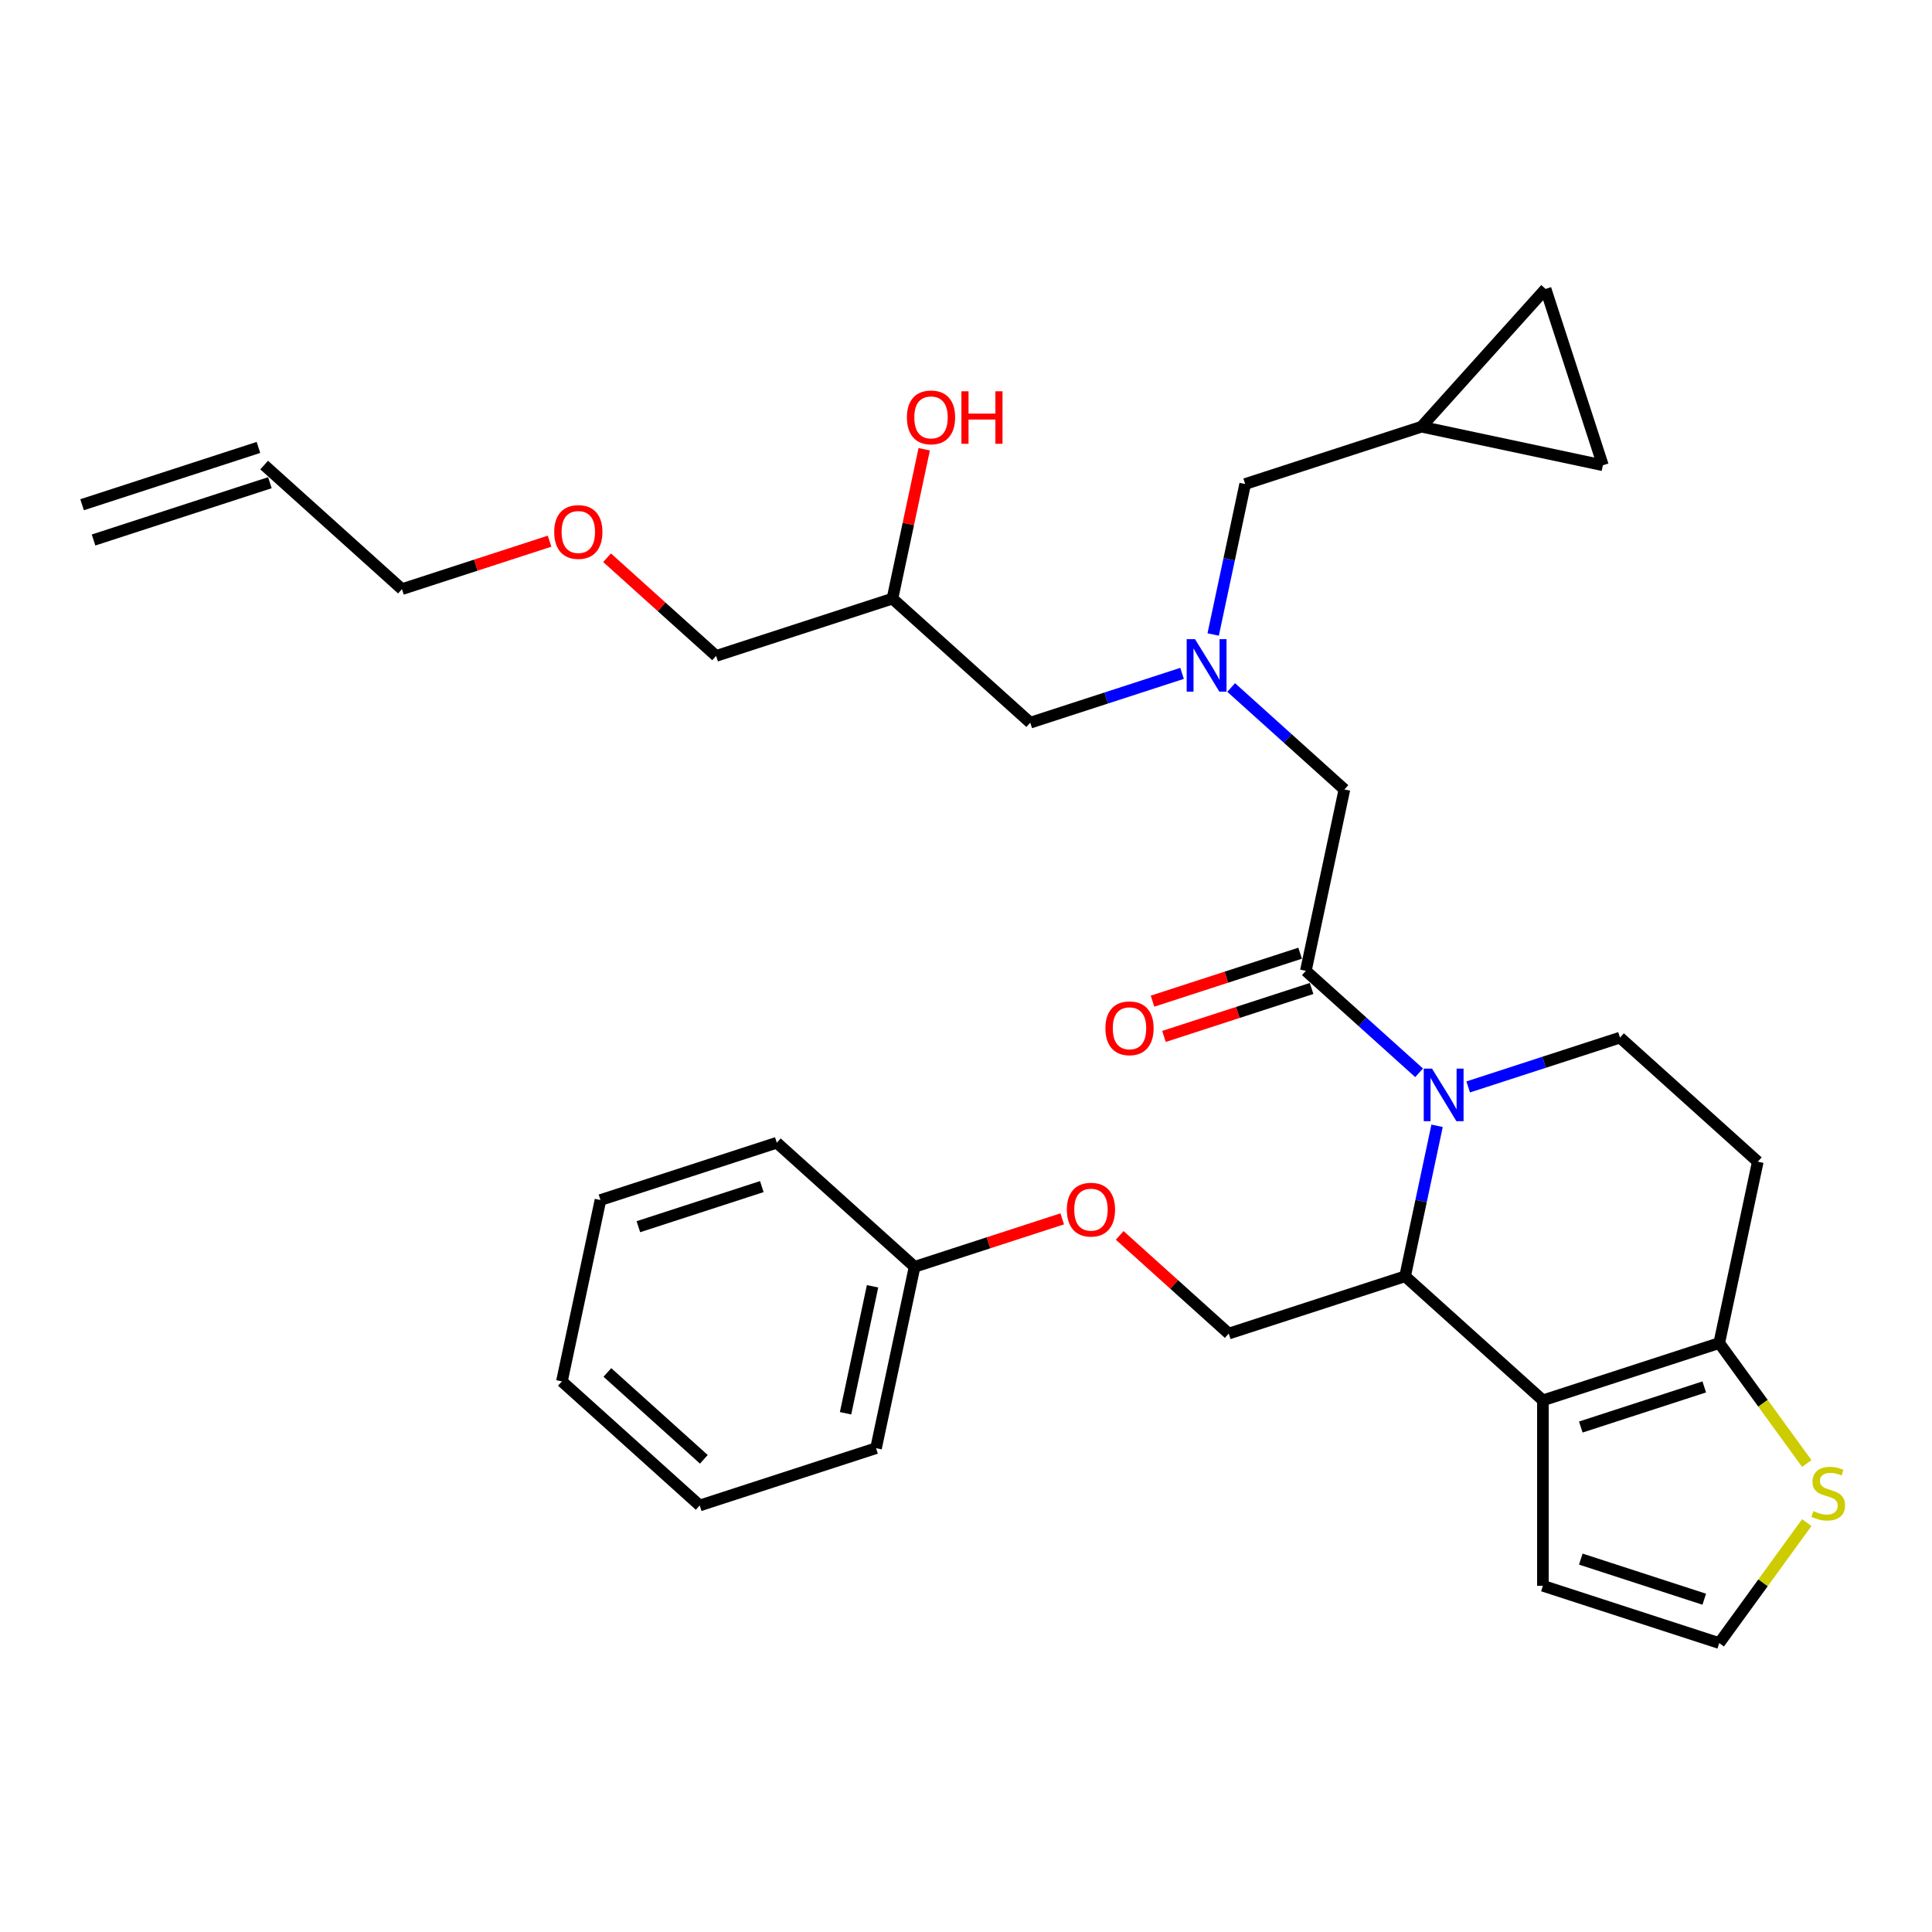 <?xml version='1.0' encoding='iso-8859-1'?>
<svg version='1.1' baseProfile='full'
              xmlns='http://www.w3.org/2000/svg'
                      xmlns:rdkit='http://www.rdkit.org/xml'
                      xmlns:xlink='http://www.w3.org/1999/xlink'
                  xml:space='preserve'
width='1000px' height='1000px' viewBox='0 0 1000 1000'>
<!-- END OF HEADER -->
<rect style='opacity:1.0;fill:#FFFFFF;stroke:none' width='1000' height='1000' x='0' y='0'> </rect>
<path class='bond-0' d='M 627.937,328.415 L 636.215,289.471' style='fill:none;fill-rule:evenodd;stroke:#0000FF;stroke-width:6px;stroke-linecap:butt;stroke-linejoin:miter;stroke-opacity:1' />
<path class='bond-0' d='M 636.215,289.471 L 644.493,250.527' style='fill:none;fill-rule:evenodd;stroke:#000000;stroke-width:6px;stroke-linecap:butt;stroke-linejoin:miter;stroke-opacity:1' />
<path class='bond-1' d='M 611.831,348.534 L 572.546,361.298' style='fill:none;fill-rule:evenodd;stroke:#0000FF;stroke-width:6px;stroke-linecap:butt;stroke-linejoin:miter;stroke-opacity:1' />
<path class='bond-1' d='M 572.546,361.298 L 533.26,374.063' style='fill:none;fill-rule:evenodd;stroke:#000000;stroke-width:6px;stroke-linecap:butt;stroke-linejoin:miter;stroke-opacity:1' />
<path class='bond-2' d='M 637.245,355.846 L 666.554,382.236' style='fill:none;fill-rule:evenodd;stroke:#0000FF;stroke-width:6px;stroke-linecap:butt;stroke-linejoin:miter;stroke-opacity:1' />
<path class='bond-2' d='M 666.554,382.236 L 695.862,408.625' style='fill:none;fill-rule:evenodd;stroke:#000000;stroke-width:6px;stroke-linecap:butt;stroke-linejoin:miter;stroke-opacity:1' />
<path class='bond-3' d='M 533.26,374.063 L 461.936,309.843' style='fill:none;fill-rule:evenodd;stroke:#000000;stroke-width:6px;stroke-linecap:butt;stroke-linejoin:miter;stroke-opacity:1' />
<path class='bond-4' d='M 461.936,309.843 L 470.153,271.186' style='fill:none;fill-rule:evenodd;stroke:#000000;stroke-width:6px;stroke-linecap:butt;stroke-linejoin:miter;stroke-opacity:1' />
<path class='bond-4' d='M 470.153,271.186 L 478.37,232.53' style='fill:none;fill-rule:evenodd;stroke:#FF0000;stroke-width:6px;stroke-linecap:butt;stroke-linejoin:miter;stroke-opacity:1' />
<path class='bond-5' d='M 461.936,309.843 L 370.658,339.501' style='fill:none;fill-rule:evenodd;stroke:#000000;stroke-width:6px;stroke-linecap:butt;stroke-linejoin:miter;stroke-opacity:1' />
<path class='bond-6' d='M 370.658,339.501 L 342.434,314.088' style='fill:none;fill-rule:evenodd;stroke:#000000;stroke-width:6px;stroke-linecap:butt;stroke-linejoin:miter;stroke-opacity:1' />
<path class='bond-6' d='M 342.434,314.088 L 314.211,288.675' style='fill:none;fill-rule:evenodd;stroke:#FF0000;stroke-width:6px;stroke-linecap:butt;stroke-linejoin:miter;stroke-opacity:1' />
<path class='bond-7' d='M 284.458,280.114 L 246.257,292.526' style='fill:none;fill-rule:evenodd;stroke:#FF0000;stroke-width:6px;stroke-linecap:butt;stroke-linejoin:miter;stroke-opacity:1' />
<path class='bond-7' d='M 246.257,292.526 L 208.056,304.939' style='fill:none;fill-rule:evenodd;stroke:#000000;stroke-width:6px;stroke-linecap:butt;stroke-linejoin:miter;stroke-opacity:1' />
<path class='bond-8' d='M 208.056,304.939 L 136.733,240.718' style='fill:none;fill-rule:evenodd;stroke:#000000;stroke-width:6px;stroke-linecap:butt;stroke-linejoin:miter;stroke-opacity:1' />
<path class='bond-9' d='M 735.771,220.868 L 829.649,240.823' style='fill:none;fill-rule:evenodd;stroke:#000000;stroke-width:6px;stroke-linecap:butt;stroke-linejoin:miter;stroke-opacity:1' />
<path class='bond-10' d='M 735.771,220.868 L 799.991,149.545' style='fill:none;fill-rule:evenodd;stroke:#000000;stroke-width:6px;stroke-linecap:butt;stroke-linejoin:miter;stroke-opacity:1' />
<path class='bond-11' d='M 735.771,220.868 L 644.493,250.527' style='fill:none;fill-rule:evenodd;stroke:#000000;stroke-width:6px;stroke-linecap:butt;stroke-linejoin:miter;stroke-opacity:1' />
<path class='bond-12' d='M 829.649,240.823 L 799.991,149.545' style='fill:none;fill-rule:evenodd;stroke:#000000;stroke-width:6px;stroke-linecap:butt;stroke-linejoin:miter;stroke-opacity:1' />
<path class='bond-13' d='M 743.833,582.713 L 735.555,621.657' style='fill:none;fill-rule:evenodd;stroke:#0000FF;stroke-width:6px;stroke-linecap:butt;stroke-linejoin:miter;stroke-opacity:1' />
<path class='bond-13' d='M 735.555,621.657 L 727.277,660.601' style='fill:none;fill-rule:evenodd;stroke:#000000;stroke-width:6px;stroke-linecap:butt;stroke-linejoin:miter;stroke-opacity:1' />
<path class='bond-14' d='M 734.524,555.282 L 705.216,528.892' style='fill:none;fill-rule:evenodd;stroke:#0000FF;stroke-width:6px;stroke-linecap:butt;stroke-linejoin:miter;stroke-opacity:1' />
<path class='bond-14' d='M 705.216,528.892 L 675.907,502.503' style='fill:none;fill-rule:evenodd;stroke:#000000;stroke-width:6px;stroke-linecap:butt;stroke-linejoin:miter;stroke-opacity:1' />
<path class='bond-15' d='M 759.938,562.594 L 799.224,549.83' style='fill:none;fill-rule:evenodd;stroke:#0000FF;stroke-width:6px;stroke-linecap:butt;stroke-linejoin:miter;stroke-opacity:1' />
<path class='bond-15' d='M 799.224,549.83 L 838.509,537.065' style='fill:none;fill-rule:evenodd;stroke:#000000;stroke-width:6px;stroke-linecap:butt;stroke-linejoin:miter;stroke-opacity:1' />
<path class='bond-16' d='M 672.942,493.375 L 634.741,505.788' style='fill:none;fill-rule:evenodd;stroke:#000000;stroke-width:6px;stroke-linecap:butt;stroke-linejoin:miter;stroke-opacity:1' />
<path class='bond-16' d='M 634.741,505.788 L 596.54,518.2' style='fill:none;fill-rule:evenodd;stroke:#FF0000;stroke-width:6px;stroke-linecap:butt;stroke-linejoin:miter;stroke-opacity:1' />
<path class='bond-16' d='M 678.873,511.631 L 640.672,524.043' style='fill:none;fill-rule:evenodd;stroke:#000000;stroke-width:6px;stroke-linecap:butt;stroke-linejoin:miter;stroke-opacity:1' />
<path class='bond-16' d='M 640.672,524.043 L 602.471,536.455' style='fill:none;fill-rule:evenodd;stroke:#FF0000;stroke-width:6px;stroke-linecap:butt;stroke-linejoin:miter;stroke-opacity:1' />
<path class='bond-17' d='M 675.907,502.503 L 695.862,408.625' style='fill:none;fill-rule:evenodd;stroke:#000000;stroke-width:6px;stroke-linecap:butt;stroke-linejoin:miter;stroke-opacity:1' />
<path class='bond-18' d='M 727.277,660.601 L 798.6,724.822' style='fill:none;fill-rule:evenodd;stroke:#000000;stroke-width:6px;stroke-linecap:butt;stroke-linejoin:miter;stroke-opacity:1' />
<path class='bond-19' d='M 727.277,660.601 L 635.999,690.26' style='fill:none;fill-rule:evenodd;stroke:#000000;stroke-width:6px;stroke-linecap:butt;stroke-linejoin:miter;stroke-opacity:1' />
<path class='bond-20' d='M 838.509,537.065 L 909.833,601.285' style='fill:none;fill-rule:evenodd;stroke:#000000;stroke-width:6px;stroke-linecap:butt;stroke-linejoin:miter;stroke-opacity:1' />
<path class='bond-21' d='M 909.833,601.285 L 889.879,695.164' style='fill:none;fill-rule:evenodd;stroke:#000000;stroke-width:6px;stroke-linecap:butt;stroke-linejoin:miter;stroke-opacity:1' />
<path class='bond-22' d='M 798.6,724.822 L 889.879,695.164' style='fill:none;fill-rule:evenodd;stroke:#000000;stroke-width:6px;stroke-linecap:butt;stroke-linejoin:miter;stroke-opacity:1' />
<path class='bond-22' d='M 818.224,738.629 L 882.118,717.868' style='fill:none;fill-rule:evenodd;stroke:#000000;stroke-width:6px;stroke-linecap:butt;stroke-linejoin:miter;stroke-opacity:1' />
<path class='bond-23' d='M 798.6,724.822 L 798.6,820.797' style='fill:none;fill-rule:evenodd;stroke:#000000;stroke-width:6px;stroke-linecap:butt;stroke-linejoin:miter;stroke-opacity:1' />
<path class='bond-24' d='M 889.879,695.164 L 912.528,726.338' style='fill:none;fill-rule:evenodd;stroke:#000000;stroke-width:6px;stroke-linecap:butt;stroke-linejoin:miter;stroke-opacity:1' />
<path class='bond-24' d='M 912.528,726.338 L 935.178,757.512' style='fill:none;fill-rule:evenodd;stroke:#CCCC00;stroke-width:6px;stroke-linecap:butt;stroke-linejoin:miter;stroke-opacity:1' />
<path class='bond-25' d='M 935.178,788.106 L 912.528,819.281' style='fill:none;fill-rule:evenodd;stroke:#CCCC00;stroke-width:6px;stroke-linecap:butt;stroke-linejoin:miter;stroke-opacity:1' />
<path class='bond-25' d='M 912.528,819.281 L 889.879,850.455' style='fill:none;fill-rule:evenodd;stroke:#000000;stroke-width:6px;stroke-linecap:butt;stroke-linejoin:miter;stroke-opacity:1' />
<path class='bond-26' d='M 889.879,850.455 L 798.6,820.797' style='fill:none;fill-rule:evenodd;stroke:#000000;stroke-width:6px;stroke-linecap:butt;stroke-linejoin:miter;stroke-opacity:1' />
<path class='bond-26' d='M 882.118,827.751 L 818.224,806.99' style='fill:none;fill-rule:evenodd;stroke:#000000;stroke-width:6px;stroke-linecap:butt;stroke-linejoin:miter;stroke-opacity:1' />
<path class='bond-27' d='M 362.164,779.234 L 290.841,715.014' style='fill:none;fill-rule:evenodd;stroke:#000000;stroke-width:6px;stroke-linecap:butt;stroke-linejoin:miter;stroke-opacity:1' />
<path class='bond-27' d='M 364.31,755.336 L 314.383,710.382' style='fill:none;fill-rule:evenodd;stroke:#000000;stroke-width:6px;stroke-linecap:butt;stroke-linejoin:miter;stroke-opacity:1' />
<path class='bond-28' d='M 362.164,779.234 L 453.442,749.576' style='fill:none;fill-rule:evenodd;stroke:#000000;stroke-width:6px;stroke-linecap:butt;stroke-linejoin:miter;stroke-opacity:1' />
<path class='bond-29' d='M 579.551,639.434 L 607.775,664.847' style='fill:none;fill-rule:evenodd;stroke:#FF0000;stroke-width:6px;stroke-linecap:butt;stroke-linejoin:miter;stroke-opacity:1' />
<path class='bond-29' d='M 607.775,664.847 L 635.999,690.26' style='fill:none;fill-rule:evenodd;stroke:#000000;stroke-width:6px;stroke-linecap:butt;stroke-linejoin:miter;stroke-opacity:1' />
<path class='bond-30' d='M 549.799,630.873 L 511.598,643.285' style='fill:none;fill-rule:evenodd;stroke:#FF0000;stroke-width:6px;stroke-linecap:butt;stroke-linejoin:miter;stroke-opacity:1' />
<path class='bond-30' d='M 511.598,643.285 L 473.397,655.697' style='fill:none;fill-rule:evenodd;stroke:#000000;stroke-width:6px;stroke-linecap:butt;stroke-linejoin:miter;stroke-opacity:1' />
<path class='bond-31' d='M 290.841,715.014 L 310.795,621.135' style='fill:none;fill-rule:evenodd;stroke:#000000;stroke-width:6px;stroke-linecap:butt;stroke-linejoin:miter;stroke-opacity:1' />
<path class='bond-32' d='M 310.795,621.135 L 402.073,591.477' style='fill:none;fill-rule:evenodd;stroke:#000000;stroke-width:6px;stroke-linecap:butt;stroke-linejoin:miter;stroke-opacity:1' />
<path class='bond-32' d='M 330.418,634.942 L 394.313,614.182' style='fill:none;fill-rule:evenodd;stroke:#000000;stroke-width:6px;stroke-linecap:butt;stroke-linejoin:miter;stroke-opacity:1' />
<path class='bond-33' d='M 402.073,591.477 L 473.397,655.697' style='fill:none;fill-rule:evenodd;stroke:#000000;stroke-width:6px;stroke-linecap:butt;stroke-linejoin:miter;stroke-opacity:1' />
<path class='bond-34' d='M 473.397,655.697 L 453.442,749.576' style='fill:none;fill-rule:evenodd;stroke:#000000;stroke-width:6px;stroke-linecap:butt;stroke-linejoin:miter;stroke-opacity:1' />
<path class='bond-34' d='M 451.628,665.788 L 437.66,731.503' style='fill:none;fill-rule:evenodd;stroke:#000000;stroke-width:6px;stroke-linecap:butt;stroke-linejoin:miter;stroke-opacity:1' />
<path class='bond-35' d='M 133.767,231.591 L 42.489,261.249' style='fill:none;fill-rule:evenodd;stroke:#000000;stroke-width:6px;stroke-linecap:butt;stroke-linejoin:miter;stroke-opacity:1' />
<path class='bond-35' d='M 139.698,249.846 L 48.42,279.504' style='fill:none;fill-rule:evenodd;stroke:#000000;stroke-width:6px;stroke-linecap:butt;stroke-linejoin:miter;stroke-opacity:1' />
<path  class='atom-0' d='M 618.53 330.815
L 627.437 345.211
Q 628.32 346.631, 629.74 349.204
Q 631.161 351.776, 631.237 351.929
L 631.237 330.815
L 634.846 330.815
L 634.846 357.995
L 631.122 357.995
L 621.563 342.255
Q 620.45 340.412, 619.26 338.301
Q 618.108 336.189, 617.762 335.537
L 617.762 357.995
L 614.23 357.995
L 614.23 330.815
L 618.53 330.815
' fill='#0000FF'/>
<path  class='atom-4' d='M 469.414 216.041
Q 469.414 209.515, 472.639 205.868
Q 475.864 202.221, 481.891 202.221
Q 487.918 202.221, 491.143 205.868
Q 494.368 209.515, 494.368 216.041
Q 494.368 222.644, 491.104 226.407
Q 487.841 230.13, 481.891 230.13
Q 475.902 230.13, 472.639 226.407
Q 469.414 222.683, 469.414 216.041
M 481.891 227.059
Q 486.037 227.059, 488.264 224.295
Q 490.529 221.493, 490.529 216.041
Q 490.529 210.705, 488.264 208.018
Q 486.037 205.292, 481.891 205.292
Q 477.745 205.292, 475.48 207.979
Q 473.253 210.667, 473.253 216.041
Q 473.253 221.531, 475.48 224.295
Q 477.745 227.059, 481.891 227.059
' fill='#FF0000'/>
<path  class='atom-4' d='M 497.631 202.528
L 501.316 202.528
L 501.316 214.083
L 515.213 214.083
L 515.213 202.528
L 518.899 202.528
L 518.899 229.708
L 515.213 229.708
L 515.213 217.155
L 501.316 217.155
L 501.316 229.708
L 497.631 229.708
L 497.631 202.528
' fill='#FF0000'/>
<path  class='atom-5' d='M 286.858 275.357
Q 286.858 268.831, 290.082 265.184
Q 293.307 261.537, 299.335 261.537
Q 305.362 261.537, 308.587 265.184
Q 311.811 268.831, 311.811 275.357
Q 311.811 281.96, 308.548 285.723
Q 305.285 289.447, 299.335 289.447
Q 293.346 289.447, 290.082 285.723
Q 286.858 281.999, 286.858 275.357
M 299.335 286.375
Q 303.481 286.375, 305.707 283.611
Q 307.972 280.809, 307.972 275.357
Q 307.972 270.021, 305.707 267.334
Q 303.481 264.608, 299.335 264.608
Q 295.188 264.608, 292.923 267.295
Q 290.697 269.983, 290.697 275.357
Q 290.697 280.847, 292.923 283.611
Q 295.188 286.375, 299.335 286.375
' fill='#FF0000'/>
<path  class='atom-9' d='M 741.223 553.133
L 750.13 567.529
Q 751.013 568.95, 752.433 571.522
Q 753.853 574.094, 753.93 574.248
L 753.93 553.133
L 757.539 553.133
L 757.539 580.313
L 753.815 580.313
L 744.256 564.573
Q 743.143 562.731, 741.953 560.619
Q 740.801 558.508, 740.455 557.855
L 740.455 580.313
L 736.923 580.313
L 736.923 553.133
L 741.223 553.133
' fill='#0000FF'/>
<path  class='atom-11' d='M 572.153 532.238
Q 572.153 525.712, 575.377 522.065
Q 578.602 518.417, 584.629 518.417
Q 590.657 518.417, 593.881 522.065
Q 597.106 525.712, 597.106 532.238
Q 597.106 538.841, 593.843 542.603
Q 590.58 546.327, 584.629 546.327
Q 578.64 546.327, 575.377 542.603
Q 572.153 538.879, 572.153 532.238
M 584.629 543.256
Q 588.775 543.256, 591.002 540.492
Q 593.267 537.689, 593.267 532.238
Q 593.267 526.902, 591.002 524.214
Q 588.775 521.489, 584.629 521.489
Q 580.483 521.489, 578.218 524.176
Q 575.992 526.863, 575.992 532.238
Q 575.992 537.728, 578.218 540.492
Q 580.483 543.256, 584.629 543.256
' fill='#FF0000'/>
<path  class='atom-18' d='M 938.614 782.138
Q 938.921 782.253, 940.188 782.791
Q 941.454 783.328, 942.836 783.674
Q 944.257 783.981, 945.639 783.981
Q 948.211 783.981, 949.708 782.752
Q 951.206 781.486, 951.206 779.297
Q 951.206 777.8, 950.438 776.879
Q 949.708 775.957, 948.557 775.458
Q 947.405 774.959, 945.485 774.383
Q 943.067 773.654, 941.608 772.963
Q 940.188 772.272, 939.151 770.813
Q 938.153 769.354, 938.153 766.897
Q 938.153 763.481, 940.456 761.369
Q 942.798 759.258, 947.405 759.258
Q 950.553 759.258, 954.123 760.755
L 953.24 763.711
Q 949.977 762.367, 947.52 762.367
Q 944.871 762.367, 943.412 763.481
Q 941.953 764.556, 941.992 766.437
Q 941.992 767.895, 942.721 768.778
Q 943.489 769.661, 944.564 770.16
Q 945.677 770.66, 947.52 771.235
Q 949.977 772.003, 951.436 772.771
Q 952.895 773.539, 953.931 775.113
Q 955.006 776.648, 955.006 779.297
Q 955.006 783.06, 952.472 785.094
Q 949.977 787.091, 945.793 787.091
Q 943.374 787.091, 941.531 786.553
Q 939.727 786.054, 937.577 785.171
L 938.614 782.138
' fill='#CCCC00'/>
<path  class='atom-22' d='M 552.198 626.116
Q 552.198 619.59, 555.423 615.943
Q 558.648 612.296, 564.675 612.296
Q 570.702 612.296, 573.927 615.943
Q 577.152 619.59, 577.152 626.116
Q 577.152 632.719, 573.889 636.482
Q 570.625 640.205, 564.675 640.205
Q 558.686 640.205, 555.423 636.482
Q 552.198 632.758, 552.198 626.116
M 564.675 637.134
Q 568.821 637.134, 571.048 634.37
Q 573.313 631.568, 573.313 626.116
Q 573.313 620.78, 571.048 618.093
Q 568.821 615.367, 564.675 615.367
Q 560.529 615.367, 558.264 618.054
Q 556.037 620.742, 556.037 626.116
Q 556.037 631.606, 558.264 634.37
Q 560.529 637.134, 564.675 637.134
' fill='#FF0000'/>
</svg>
